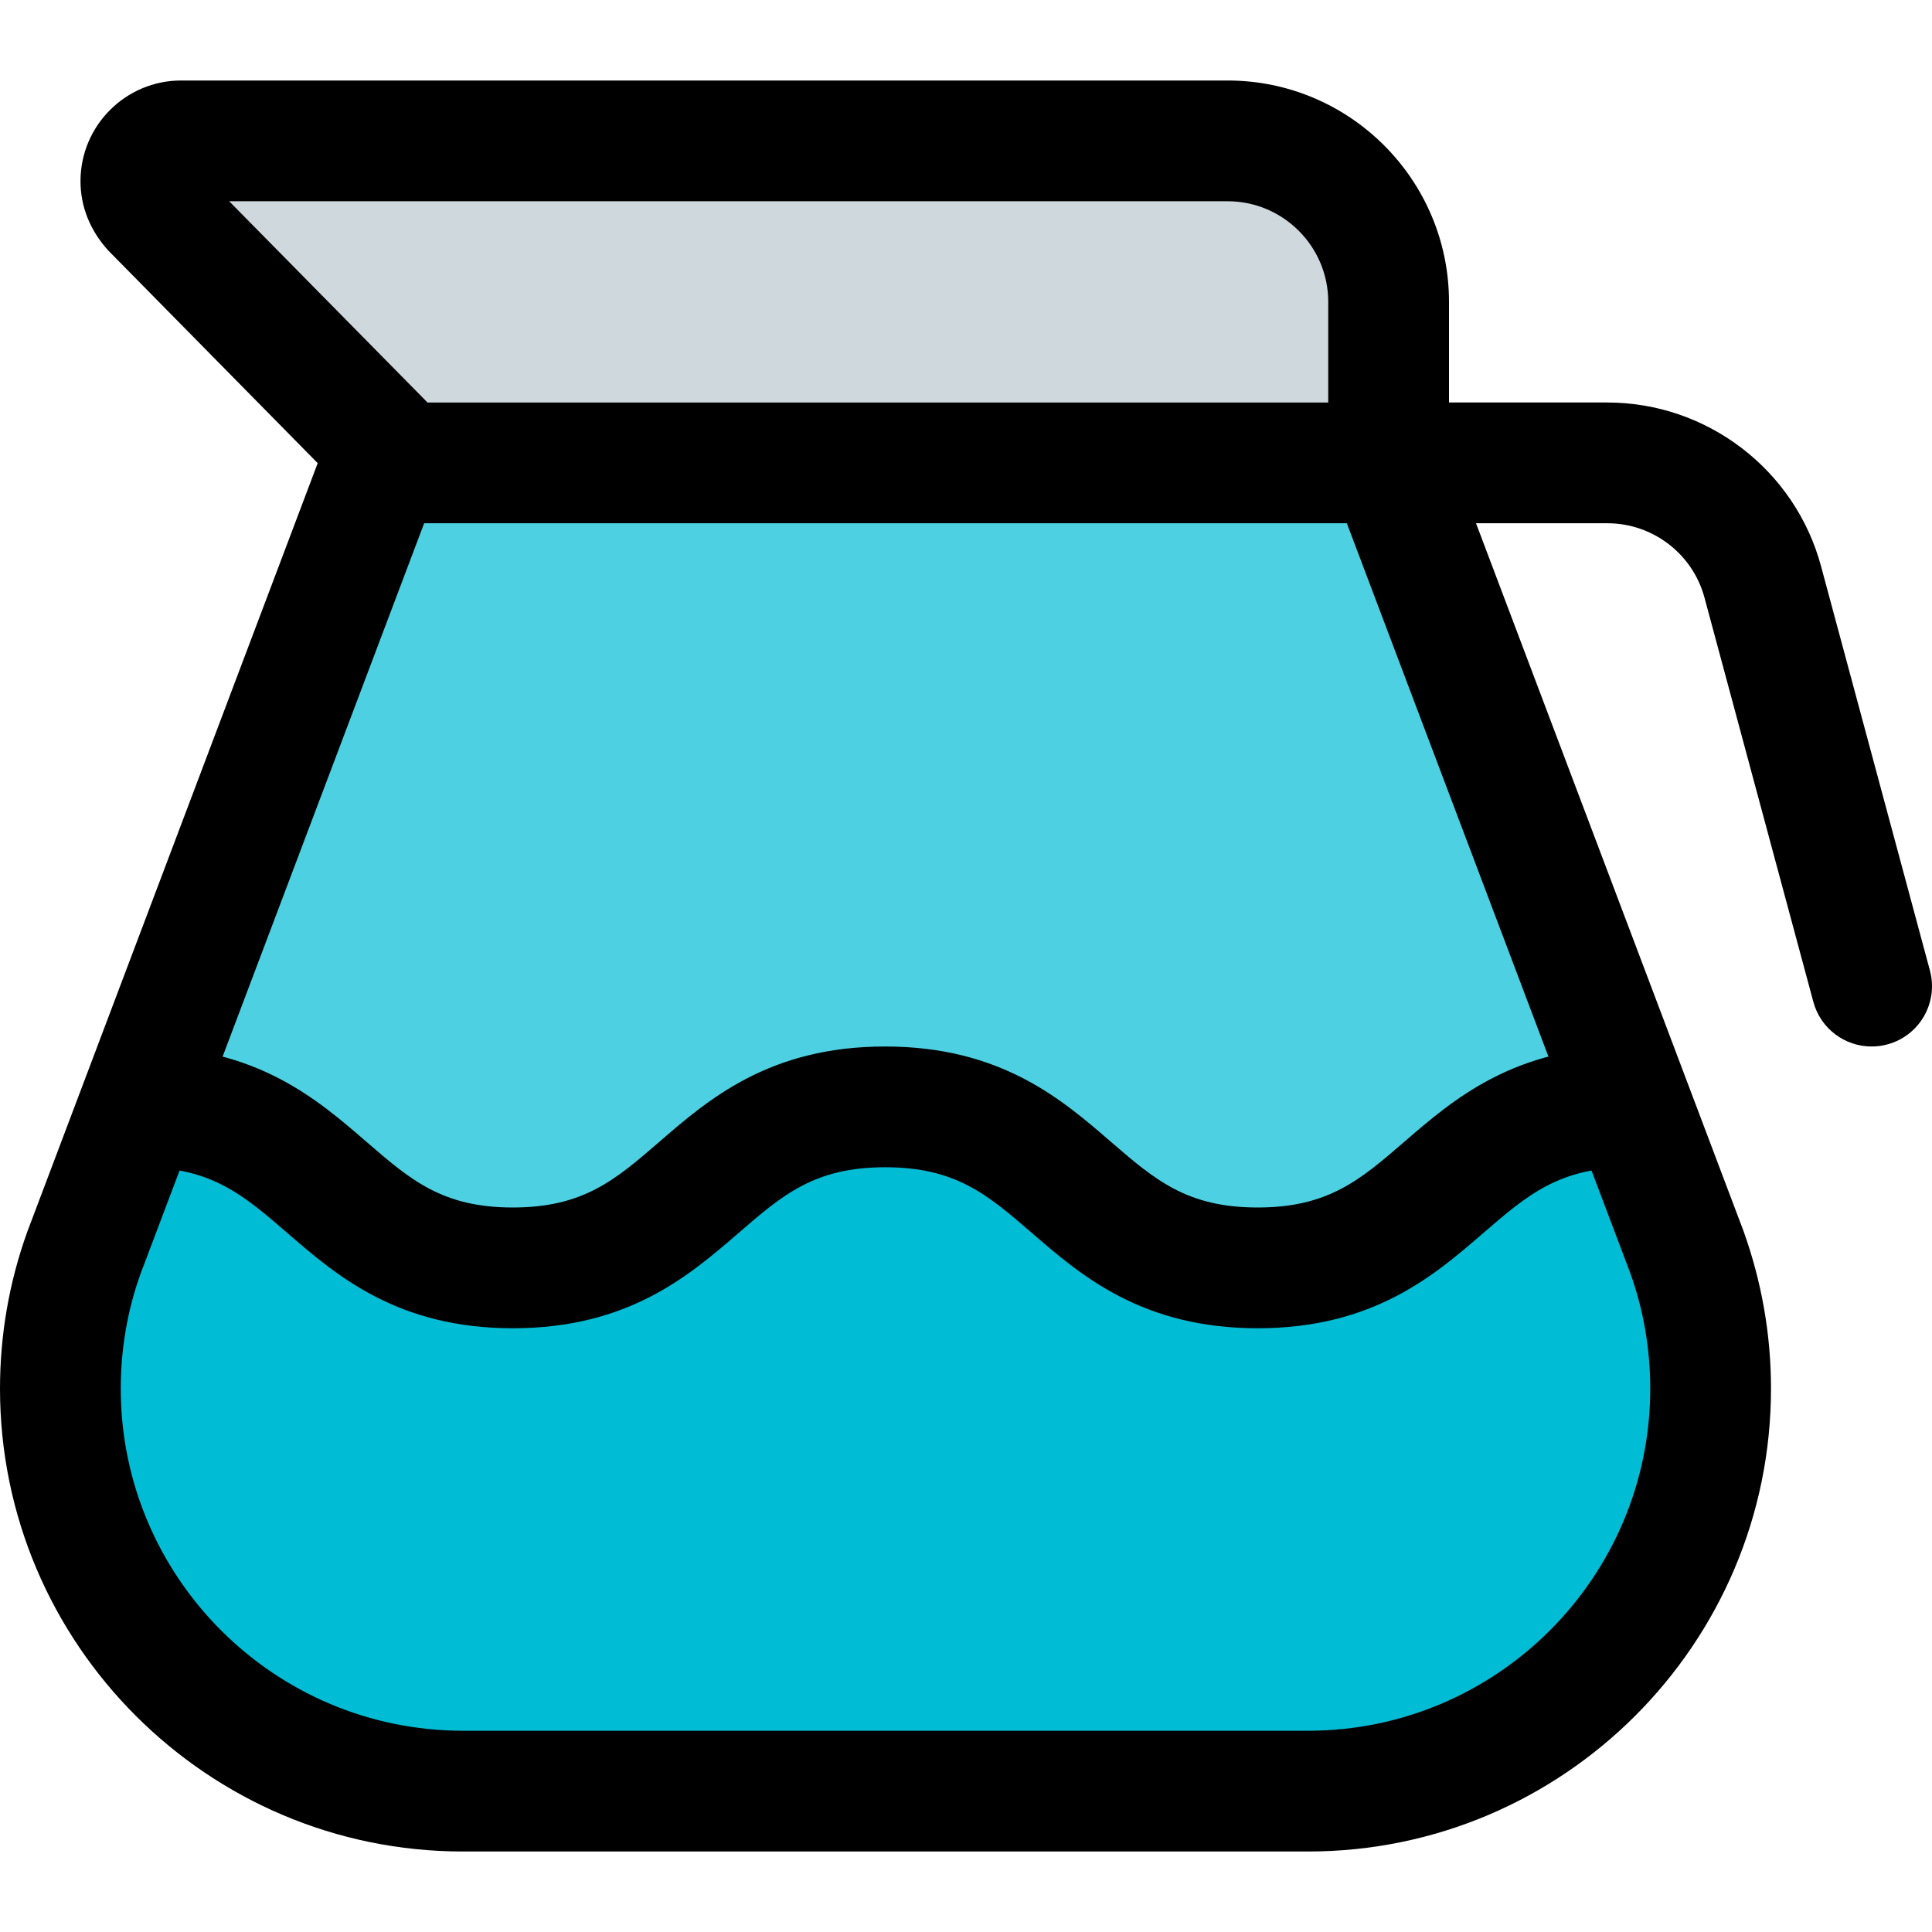 <?xml version="1.0" encoding="UTF-8" standalone="no"?><!-- icon666.com - MILLIONS OF FREE VECTOR ICONS --><svg width="1024" height="1024" id="_x31__x2C_5" viewBox="0 0 24 24" xmlns="http://www.w3.org/2000/svg"><path d="m20.797 15.342-.537-1.575c-2.055.174-2.184 1.976-4.47 1.976-2.434 0-2.434-1.743-4.868-1.743-2.425 0-2.425 1.743-4.859 1.743-2.286 0-2.416-1.802-4.461-1.976l-.537 1.584c-.213.549-.315 1.116-.315 1.7 0 2.763 2.388 5.012 5.322 5.012h9.718c2.934 0 5.322-2.249 5.322-5.012-.001-.584-.102-1.151-.315-1.709z" fill="#00bcd4"/><path d="m20.26 13.77-2.851-7.77h-12.553c-.003 0-3.254 7.77-3.254 7.77 2.045.2 2.175 1.98 4.461 1.98 2.434 0 2.434-2 4.859-2 2.434 0 2.434 2 4.868 2 2.286 0 2.415-1.78 4.47-1.98z" fill="#4dd0e1"/><path d="m17.25 6h-12.168l-2.772-2.455c-.207-.215-.31-.468-.31-.732 0-.587.503-1.063 1.121-1.063h11.662c1.362 0 2.467 1.047 2.467 2.338z" fill="#cfd8dc"/><path d="m23.25 13c-.331 0-.634-.22-.724-.555l-1.352-5.02c-.146-.545-.643-.925-1.207-.925h-2.467c-.414 0-.75-.336-.75-.75s.336-.75.75-.75h2.467c1.241 0 2.333.837 2.655 2.035l1.352 5.02c.108.4-.129.812-.529.919-.065.018-.131.026-.195.026z"/><path d="m16.25 23h-10.5c-3.17 0-5.75-2.58-5.75-5.75 0-.668.114-1.322.338-1.946l3.71-9.819c.111-.292.39-.485.702-.485h12.5c.312 0 .591.193.702.485l3.707 9.808c.227.635.341 1.289.341 1.957 0 3.17-2.58 5.75-5.75 5.75zm-10.981-16.5-3.523 9.323c-.162.449-.246.933-.246 1.427 0 2.343 1.907 4.25 4.25 4.25h10.5c2.343 0 4.25-1.907 4.25-4.25 0-.494-.084-.978-.249-1.438l-3.52-9.312z"/><path d="m17.25 6.25c-.414 0-.75-.336-.75-.75v-1.75c0-.689-.561-1.25-1.25-1.25h-12.403l2.438 2.474c.291.295.287.77-.008 1.061-.294.292-.77.288-1.061-.008l-2.871-2.915c-.23-.253-.345-.551-.345-.862 0-.689.561-1.25 1.25-1.25h13c1.517 0 2.75 1.233 2.75 2.75v1.75c0 .414-.336.75-.75.75z"/><path d="m15.623 16.5c-1.436 0-2.195-.656-2.804-1.183-.549-.475-.946-.817-1.824-.817-.876 0-1.273.343-1.821.817-.61.527-1.368 1.183-2.803 1.183s-2.192-.656-2.801-1.183c-.549-.474-.945-.817-1.82-.817-.414 0-.75-.336-.75-.75s.336-.75.75-.75c1.435 0 2.192.656 2.801 1.183.548.474.944.817 1.82.817s1.273-.343 1.821-.817c.609-.527 1.367-1.183 2.803-1.183s2.195.656 2.804 1.183c.549.474.946.817 1.824.817.877 0 1.274-.343 1.823-.817.609-.527 1.368-1.183 2.804-1.183.414 0 .75.336.75.75s-.336.75-.75.75c-.878 0-1.274.343-1.824.817-.609.527-1.367 1.183-2.803 1.183z"/></svg>